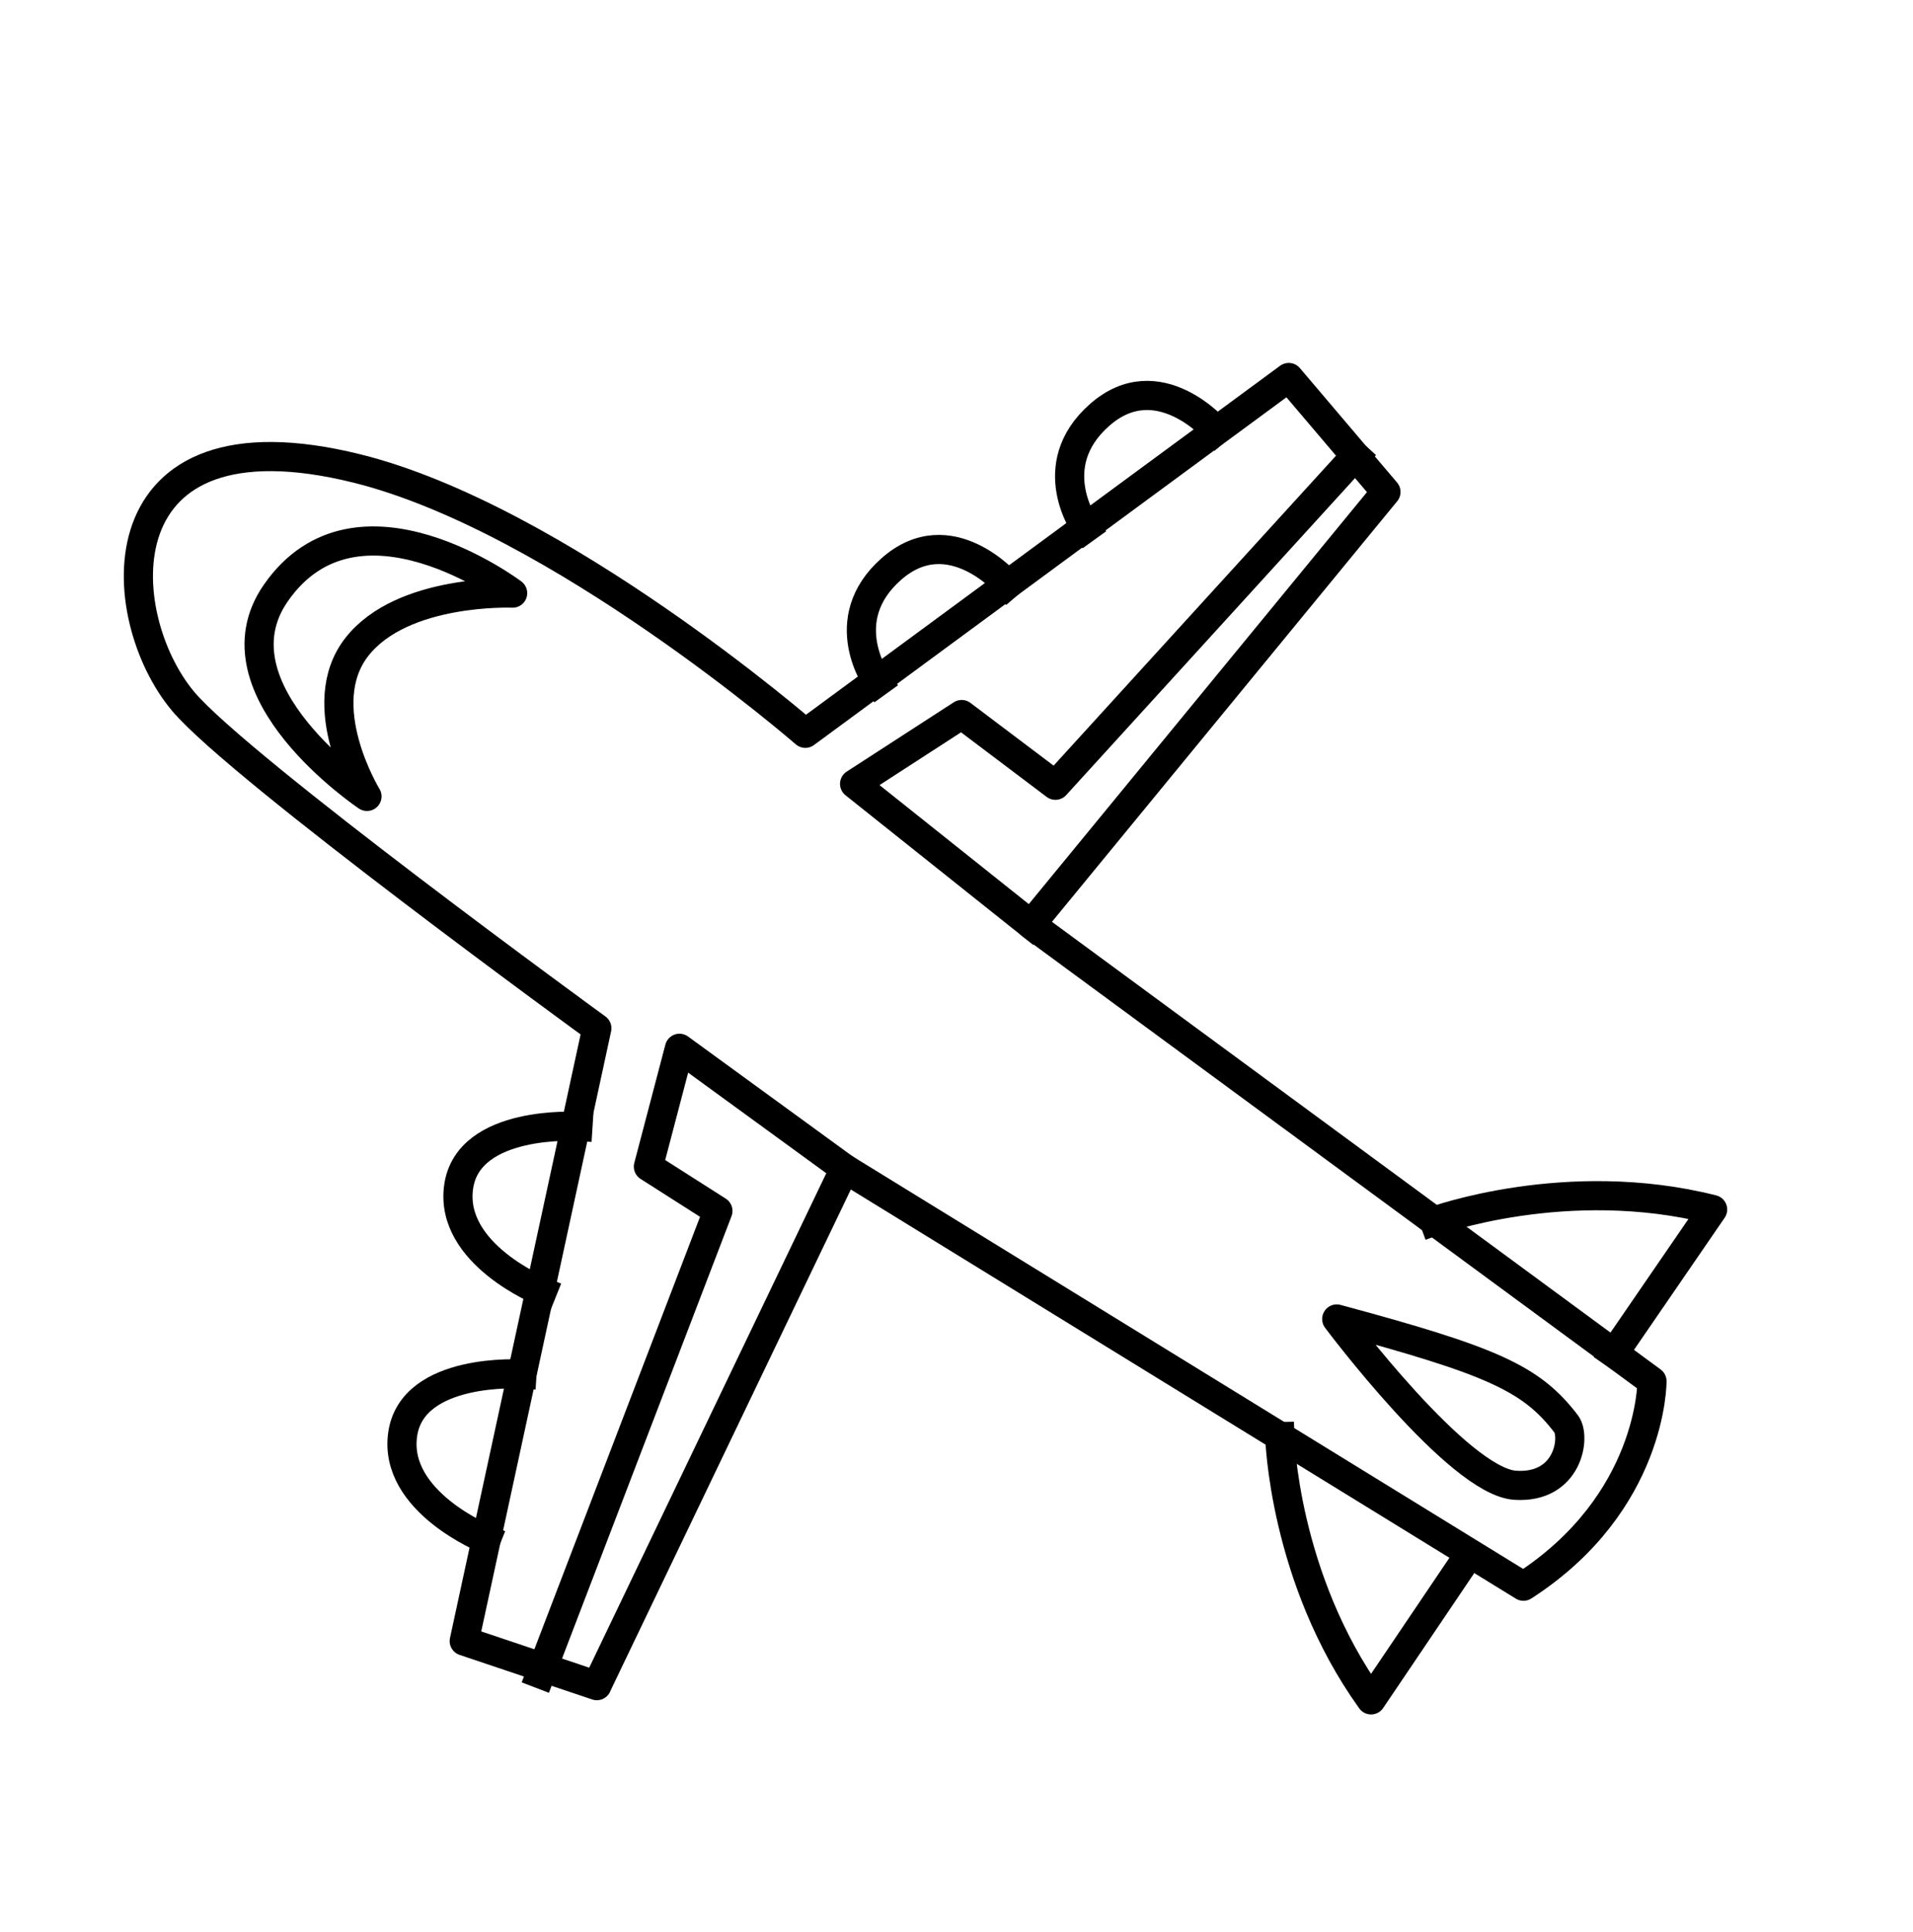 <?xml version="1.0" encoding="UTF-8"?> <svg xmlns="http://www.w3.org/2000/svg" id="_Слой_1" data-name="Слой 1" viewBox="0 0 328.05 331.34"> <defs> <style> .cls-1 { fill: none; stroke: #000; stroke-linecap: square; stroke-linejoin: round; stroke-width: 5px; } </style> </defs> <path class="cls-1" d="m102.35,289.08l-22.74-7.64,22.74-105.1s-61.25-44.53-70.94-56.06c-12.32-14.68-14.53-50.93,29.78-39.94,34.47,8.55,76.91,45.42,76.91,45.42l82.9-61.02,16.67,19.63-60.88,74.17,106.5,78.33s.15,20.85-22.04,35.16l-116.4-71.62-42.51,88.66Z"></path> <polyline class="cls-1" points="232.43 78.21 180.99 134.67 164.91 122.54 146.55 134.43 176.79 158.54"></polyline> <polyline class="cls-1" points="92.69 287.08 123.11 207.67 111.19 200.07 116.52 179.78 144.86 200.42"></polyline> <path class="cls-1" d="m89.51,235.64s-18.82-1.22-20.46,10.35,14.33,17.99,14.33,17.99"></path> <path class="cls-1" d="m99.11,193.18s-18.82-1.22-20.46,10.35,14.33,17.99,14.33,17.99"></path> <path class="cls-1" d="m150.5,116.96s-7.64-10.6,2.38-19.4,19.93,2.66,19.93,2.66"></path> <path class="cls-1" d="m186.21,90.54s-7.64-10.6,2.38-19.4,19.93,2.66,19.93,2.66"></path> <path class="cls-1" d="m62.93,136.58s-9.57-15.6-1.74-25.63,26.72-9.23,26.72-9.23c0,0-26.67-20.1-40.61-.02-11.58,16.68,15.63,34.88,15.63,34.88Z"></path> <path class="cls-1" d="m245.95,209.41s22.74-8.3,47.74-1.98l-16.92,24.65"></path> <path class="cls-1" d="m219.46,246.38s.62,24.2,15.66,45.14l16.73-24.78"></path> <path class="cls-1" d="m229.23,226.21s20.84,27.88,30.61,28.51c9.14.59,10.38-8.34,8.75-10.5-5.98-7.87-12.77-10.85-39.36-18.02Z"></path> </svg> 
